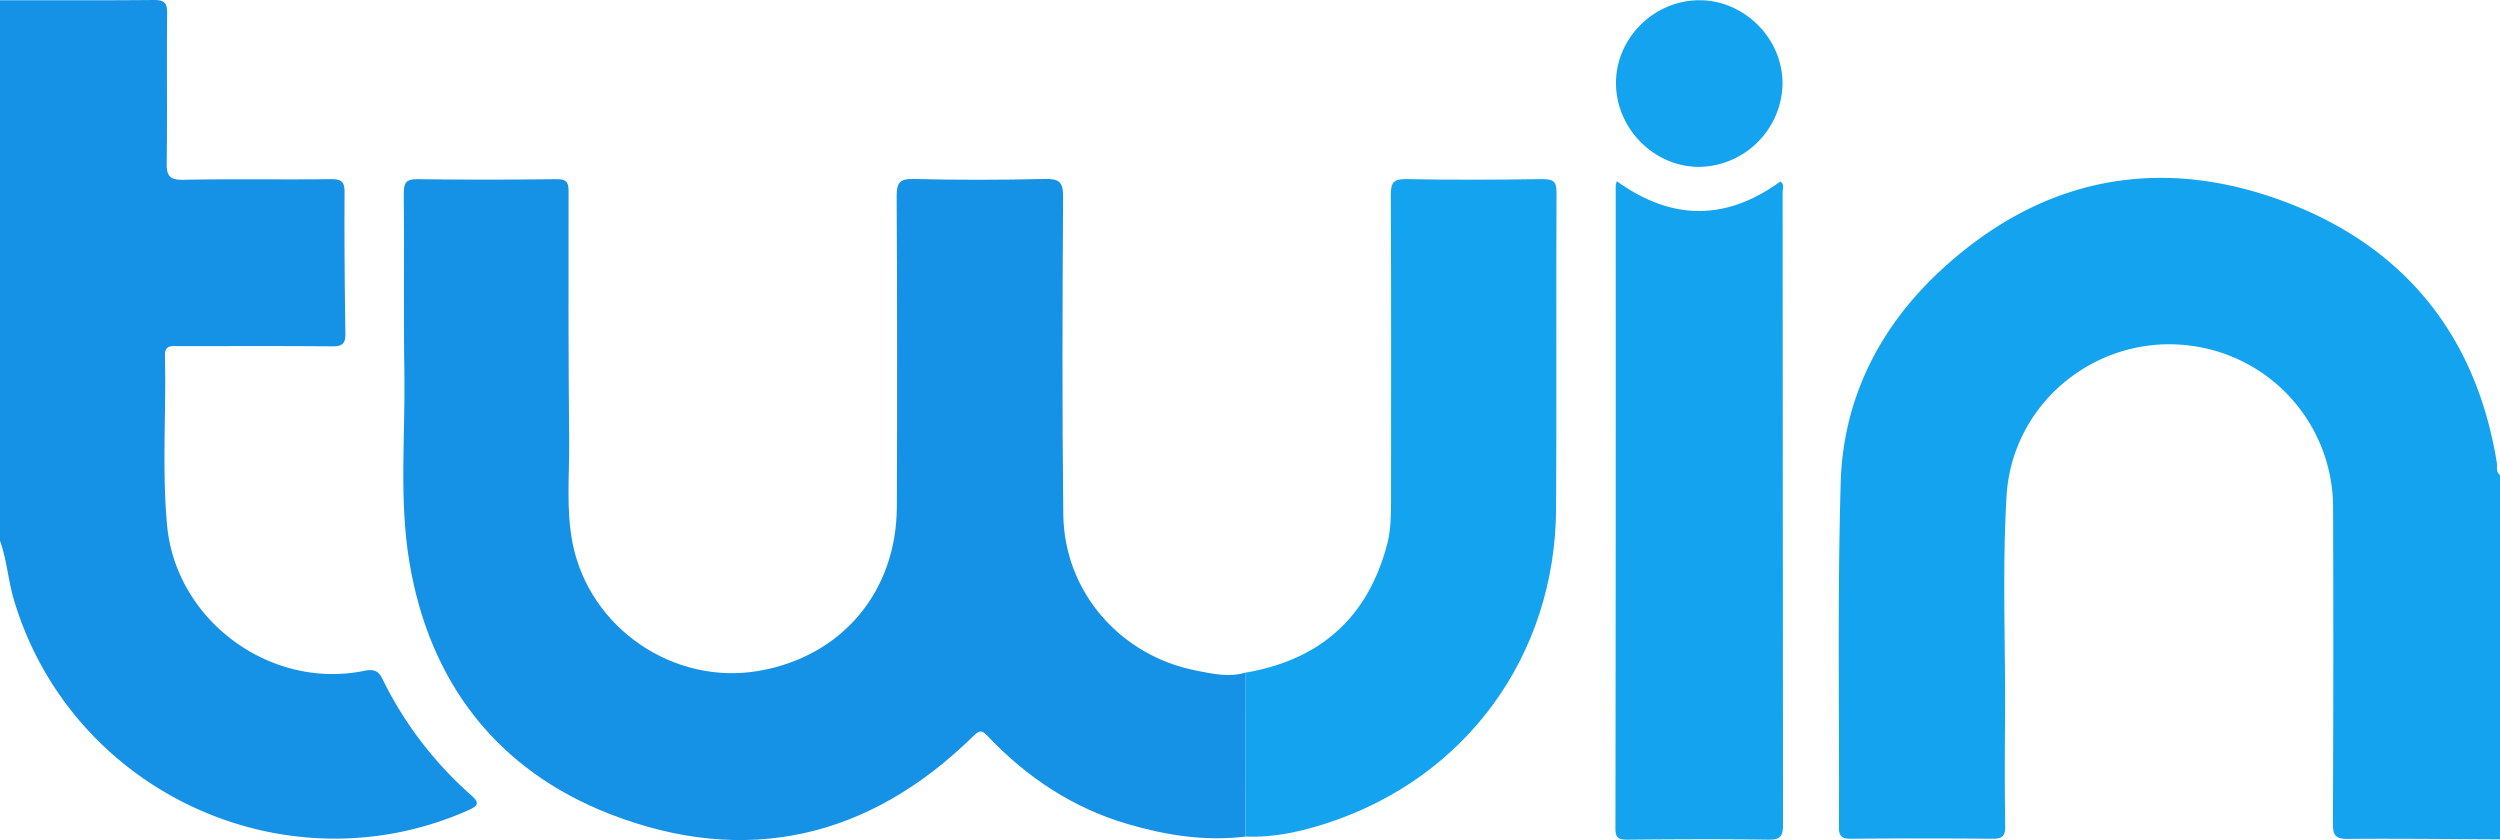 <?xml version="1.0" encoding="UTF-8"?> <svg xmlns="http://www.w3.org/2000/svg" width="836.83" height="281.18" viewBox="0 0 836.83 281.18"><defs><style>.a{fill:#13a3ef;}.b{fill:#1591e5;}</style></defs><path class="a" d="M1101.92,523.94c-17-.08-34-.29-50.94-.15-3.94,0-5-1-5-5q.24-52.95.06-105.91a54.59,54.59,0,0,0-43.24-53.42c-32.57-7-64.12,16.44-66.07,49.67-1.47,24.94-.3,49.94-.5,74.91-.09,11.82-.13,23.65.06,35.47.05,3.32-1,4.26-4.25,4.23q-23.73-.21-47.47,0c-3.11,0-4-1-3.93-4,.17-38.46-.54-77,.59-115.38.82-27.79,12.87-51.66,33.12-70.53,34-31.71,74.07-39.41,117-22.76,39.08,15.16,62.71,44.74,69.5,86.81.22,1.38-.43,3.05,1.08,4.12Z" transform="translate(-265.08 -242.98)"></path><path class="b" d="M265.08,243.06c17.16,0,34.32.08,51.48-.08,3.45,0,4.51.86,4.47,4.41-.18,16.65.07,33.3-.15,49.94-.06,4.3.73,5.93,5.56,5.83,16.48-.34,33,0,49.47-.21,3.43,0,4.53.81,4.5,4.38-.09,15.8.06,31.6.28,47.4.05,3.33-1.13,4.21-4.36,4.18-17.16-.14-34.32-.06-51.48-.07-2.31,0-4.66-.52-4.56,3.3.45,18.8-1,37.65.69,56.41,2.82,32,34.43,55.38,65.93,49,3.21-.65,4.76-.2,6.21,2.74A125,125,0,0,0,422.61,509c2.74,2.42,3,3.52-.72,5.17-61.21,27.2-133.09-6.15-152.18-70.5-1.93-6.5-2.33-13.29-4.63-19.66Z" transform="translate(-265.08 -242.98)"></path><path class="b" d="M682,523c-13.46,1.67-26.57-.42-39.4-4.17-18.31-5.35-33.71-15.57-46.8-29.32-1.8-1.88-2.58-2.45-4.86-.2-35,34.44-76.37,43.76-121.6,26.2-37.8-14.68-60.6-44.1-67.27-84.64-3.44-20.94-1.29-42.18-1.63-63.28-.32-20,0-39.93-.2-59.89,0-3.7.87-4.8,4.68-4.74,15.49.22,31,.17,46.48,0,3,0,4,.71,4,3.86-.05,27.93-.07,55.87.2,83.8.11,11.45-1.1,23,1.18,34.34,5.7,28.36,33.83,47.51,62.32,42.58,27.72-4.8,46.06-26.4,46.18-54.84q.21-52-.06-103.93c0-4.32.74-6,5.59-5.88,14.65.37,29.32.33,44,0,4.66-.09,6.15.87,6.12,5.88-.21,35.47-.35,70.95.07,106.42.31,25.92,19.07,47.32,44.57,52.27,5.5,1.06,10.9,2.35,16.47.63Q682,495.56,682,523Z" transform="translate(-265.08 -242.98)"></path><path class="a" d="M682,523q0-27.44,0-54.86c25-4.29,41-18.44,47.44-43.12,1.25-4.84,1.27-9.9,1.27-14.89,0-34,.09-67.95-.08-101.92,0-4.08.9-5.35,5.16-5.27,15.15.28,30.31.21,45.47,0,3.47,0,4.86.49,4.84,4.5-.19,35.31.07,70.61-.15,105.92-.32,49.08-30.1,89.91-76.53,105.1C700.56,521.36,691.45,523.4,682,523Z" transform="translate(-265.08 -242.98)"></path><path class="a" d="M806.27,303.64c18.54,13.32,36.66,13.22,54.75.1,1.49,1,.76,2.43.76,3.6q.06,105.87.13,211.76c0,4-1.06,5-5,4.94-15.65-.23-31.3-.15-47,0-2.79,0-4.1-.34-4.09-3.7q.15-107.62.09-215.25A10.9,10.9,0,0,1,806.27,303.64Z" transform="translate(-265.08 -242.98)"></path><path class="a" d="M806,270.65c.07-15,12.71-27.53,27.87-27.59s28.07,12.95,27.88,28.12a28.35,28.35,0,0,1-27.91,27.66C818.72,298.87,805.93,285.93,806,270.65Z" transform="translate(-265.08 -242.98)"></path></svg> 